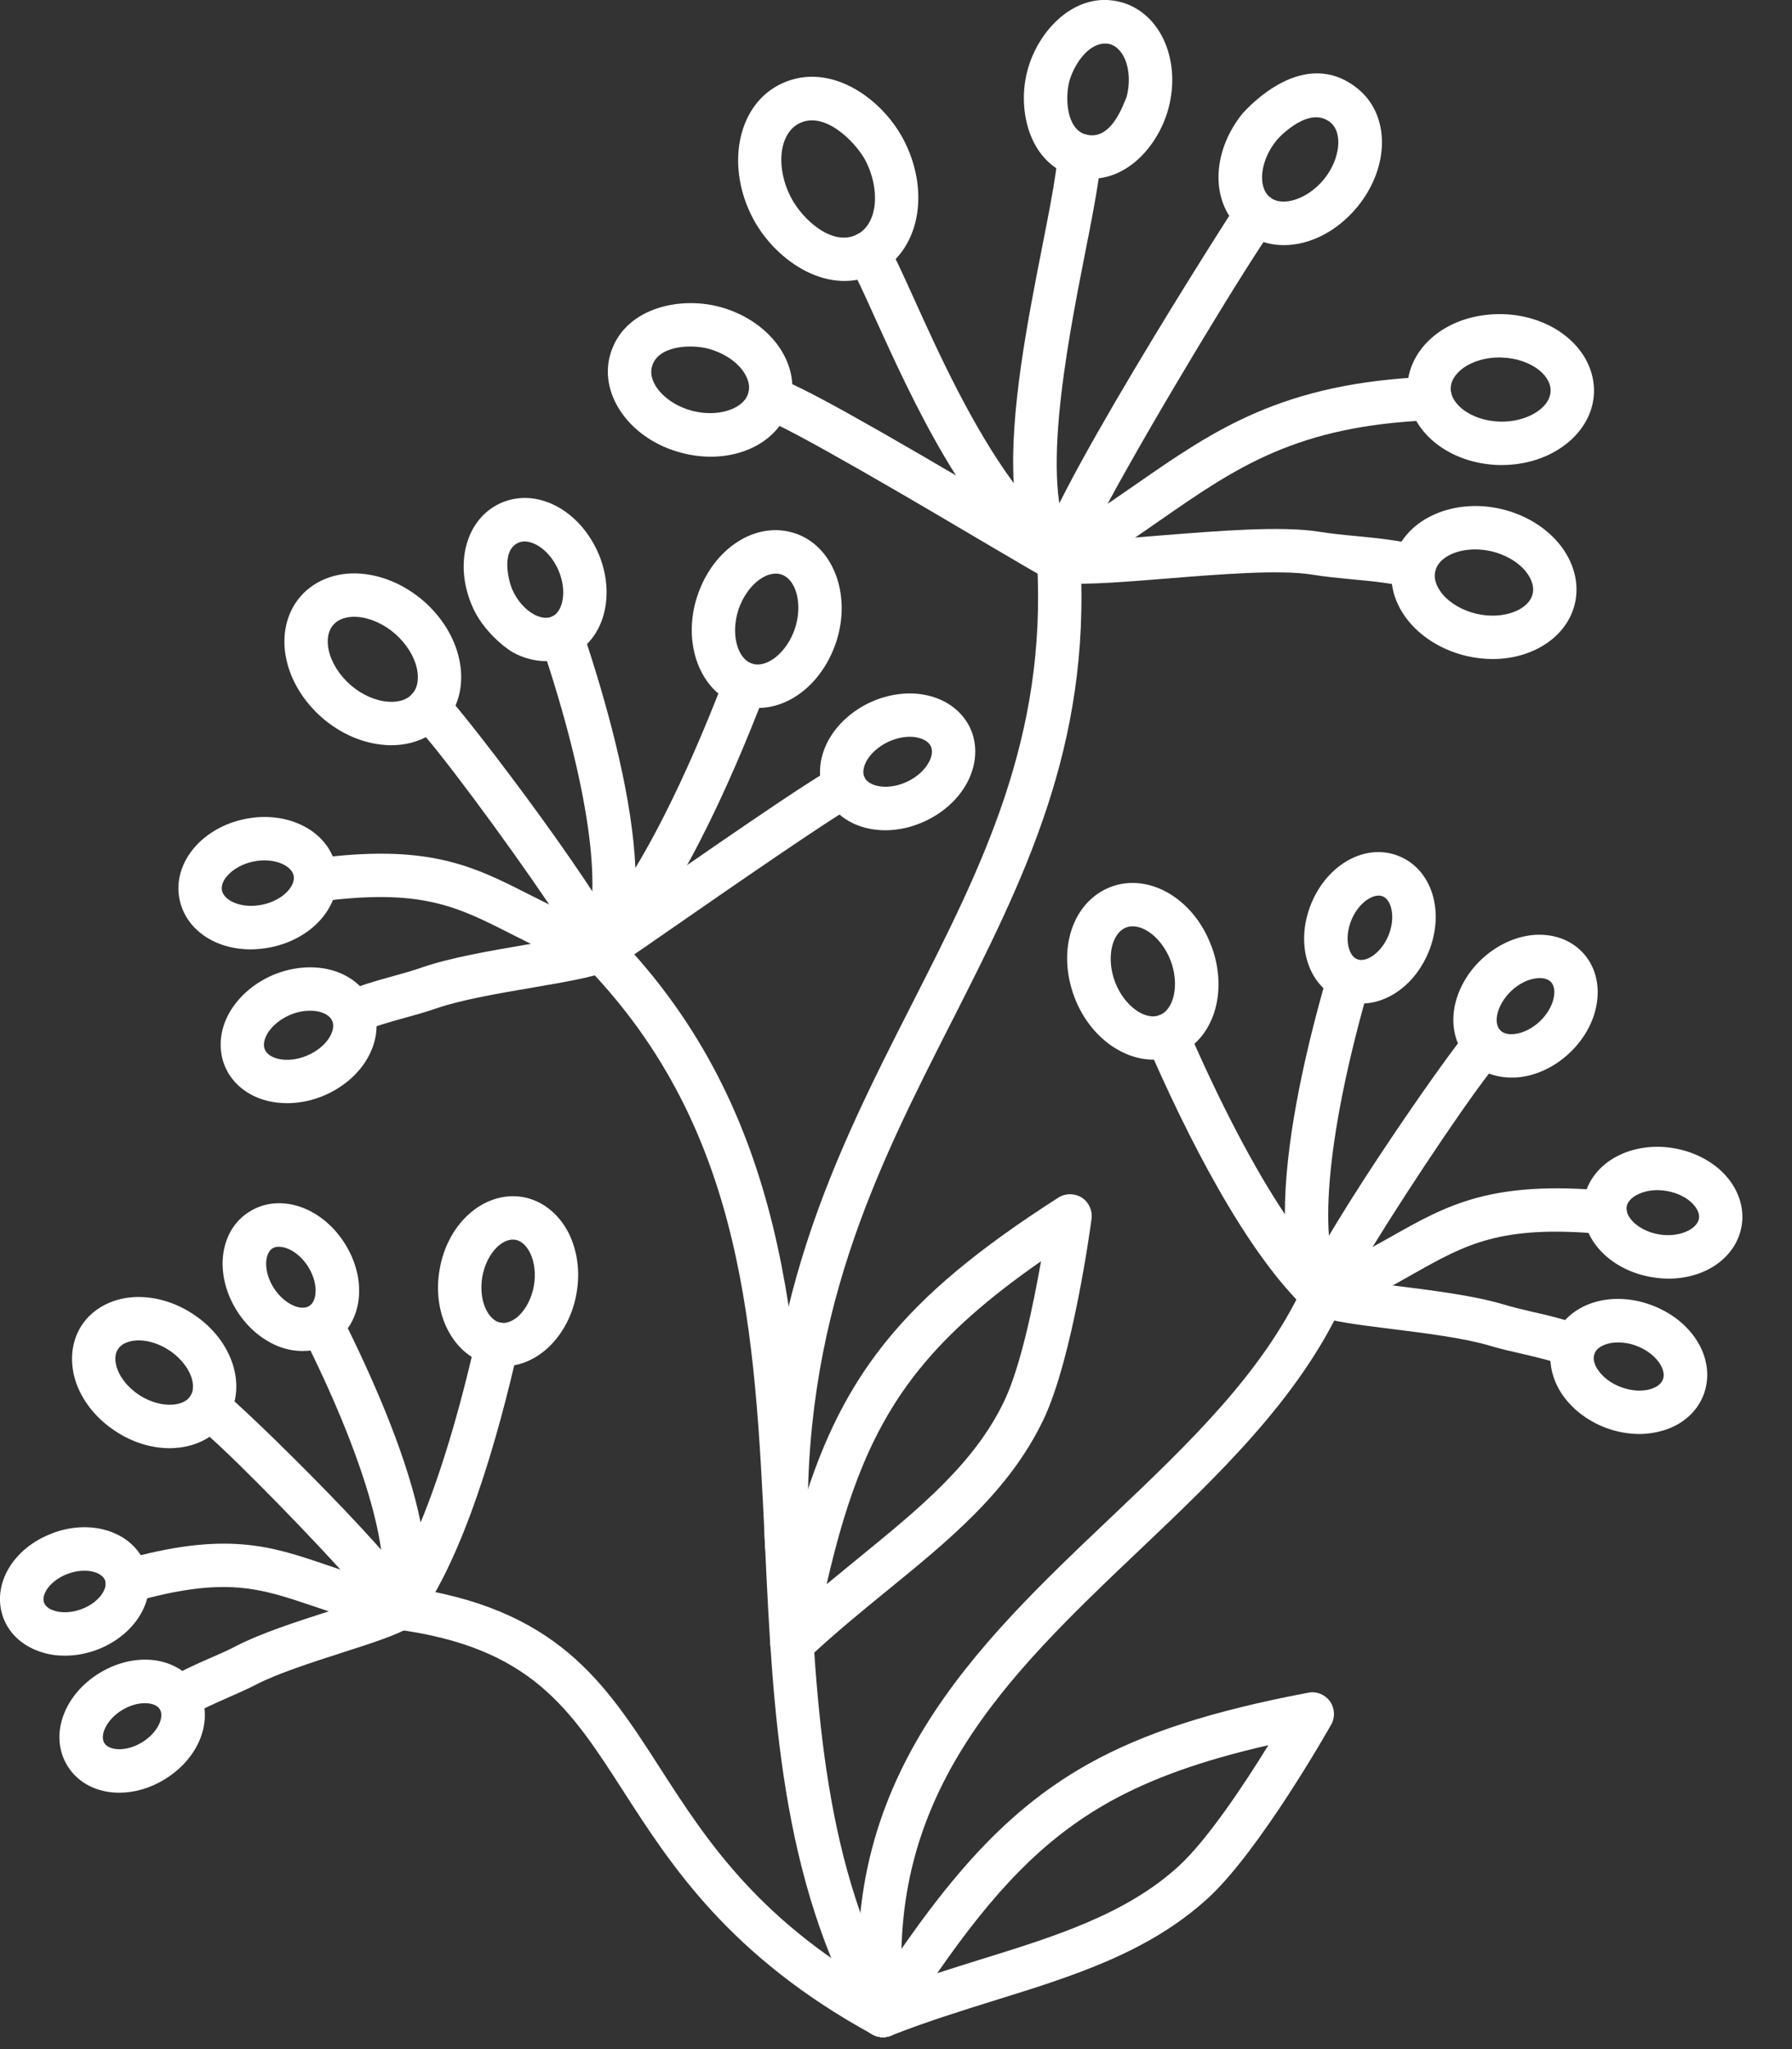 <svg xmlns="http://www.w3.org/2000/svg" width="14" height="16" viewBox="0 0 14 16" fill="none">
                                            <rect x="0" y="0" width="14" height="16" fill="#333333" stroke="none"/>
                                            <path fill-rule="evenodd" clip-rule="evenodd" d="M4.698 7.592C4.678 7.592 4.659 7.589 4.64 7.582C4.369 7.484 4.166 7.38 3.986 7.289C3.564 7.075 3.284 6.934 2.488 7.041C2.395 7.054 2.31 6.989 2.297 6.896C2.285 6.803 2.35 6.718 2.443 6.706C3.343 6.583 3.695 6.761 4.139 6.987C4.188 7.012 4.238 7.037 4.291 7.063C3.962 6.576 3.398 5.811 3.231 5.649C3.164 5.583 3.163 5.476 3.228 5.409C3.293 5.342 3.4 5.341 3.467 5.406C3.644 5.578 4.841 7.158 4.866 7.406C4.872 7.464 4.848 7.52 4.802 7.556C4.771 7.58 4.735 7.592 4.698 7.592Z" fill="white"></path>
                                            <path fill-rule="evenodd" clip-rule="evenodd" d="M4.695 7.592C4.66 7.592 4.624 7.581 4.594 7.558C4.526 7.507 4.506 7.415 4.547 7.341C4.719 7.03 4.615 6.209 4.268 5.146C4.255 5.107 4.242 5.067 4.229 5.036C4.191 4.951 4.229 4.851 4.315 4.813C4.4 4.775 4.5 4.814 4.538 4.899C4.556 4.94 4.573 4.991 4.588 5.035C4.766 5.582 4.941 6.241 4.964 6.777C5.192 6.399 5.431 5.89 5.664 5.282C5.698 5.195 5.795 5.151 5.883 5.185C5.97 5.218 6.014 5.316 5.98 5.403C5.707 6.117 5.283 7.068 4.816 7.542C4.783 7.575 4.739 7.592 4.695 7.592Z" fill="white"></path>
                                            <path fill-rule="evenodd" clip-rule="evenodd" d="M2.752 8.075C2.688 8.075 2.626 8.037 2.598 7.975C2.56 7.889 2.598 7.789 2.684 7.751C2.813 7.693 2.944 7.657 3.071 7.622C3.147 7.601 3.223 7.58 3.297 7.554C3.516 7.478 3.83 7.424 4.106 7.377C4.315 7.342 4.53 7.305 4.621 7.27C4.666 7.241 4.848 7.115 5.039 6.982C5.91 6.379 6.406 6.042 6.531 5.986C6.616 5.948 6.717 5.987 6.755 6.072C6.793 6.157 6.754 6.257 6.669 6.296C6.549 6.349 5.659 6.965 5.232 7.261C4.88 7.505 4.798 7.561 4.761 7.579L4.761 7.579C4.76 7.579 4.759 7.58 4.758 7.58C4.756 7.581 4.754 7.582 4.753 7.582C4.63 7.631 4.413 7.668 4.163 7.711C3.9 7.756 3.601 7.807 3.408 7.874C3.328 7.902 3.245 7.925 3.161 7.948C3.041 7.981 2.928 8.013 2.821 8.06C2.799 8.07 2.776 8.075 2.752 8.075Z" fill="white"></path>
                                            <path fill-rule="evenodd" clip-rule="evenodd" d="M1.944 6.561H1.945H1.944ZM2.067 6.718C2.038 6.718 2.008 6.721 1.979 6.727V6.727C1.897 6.744 1.823 6.785 1.777 6.837C1.756 6.86 1.724 6.906 1.734 6.954C1.751 7.034 1.89 7.098 2.049 7.064C2.21 7.031 2.311 6.917 2.294 6.837C2.284 6.789 2.236 6.76 2.208 6.747C2.167 6.728 2.118 6.718 2.067 6.718ZM1.958 7.413C1.682 7.413 1.452 7.26 1.403 7.024C1.373 6.883 1.417 6.734 1.522 6.614C1.617 6.506 1.754 6.428 1.909 6.396C2.064 6.363 2.221 6.379 2.351 6.44C2.496 6.507 2.596 6.627 2.625 6.767C2.684 7.048 2.462 7.324 2.119 7.396C2.064 7.407 2.01 7.413 1.958 7.413Z" fill="white"></path>
                                            <path fill-rule="evenodd" clip-rule="evenodd" d="M2.199 7.769H2.201H2.199ZM2.423 7.892C2.372 7.892 2.317 7.903 2.265 7.925C2.188 7.958 2.124 8.012 2.088 8.072C2.073 8.099 2.05 8.15 2.069 8.195C2.089 8.241 2.142 8.26 2.171 8.267C2.239 8.284 2.323 8.275 2.4 8.242C2.477 8.209 2.542 8.156 2.577 8.095C2.592 8.069 2.615 8.018 2.596 7.972C2.577 7.927 2.524 7.907 2.494 7.9C2.472 7.894 2.448 7.892 2.423 7.892ZM2.243 8.614C2.191 8.614 2.139 8.608 2.09 8.596C1.935 8.558 1.814 8.46 1.758 8.328C1.702 8.195 1.715 8.041 1.795 7.902C1.868 7.778 1.988 7.675 2.133 7.613H2.133C2.279 7.552 2.436 7.537 2.575 7.571C2.73 7.609 2.851 7.707 2.908 7.839C2.964 7.972 2.95 8.127 2.87 8.265C2.798 8.389 2.678 8.492 2.532 8.554C2.438 8.594 2.339 8.614 2.243 8.614Z" fill="white"></path>
                                            <path fill-rule="evenodd" clip-rule="evenodd" d="M6.94 5.792C6.864 5.828 6.801 5.884 6.768 5.945C6.754 5.972 6.733 6.024 6.753 6.069C6.788 6.143 6.937 6.174 7.086 6.104C7.162 6.069 7.224 6.013 7.257 5.951C7.272 5.924 7.293 5.872 7.272 5.827C7.251 5.783 7.198 5.766 7.168 5.759C7.099 5.744 7.016 5.757 6.94 5.792ZM6.916 6.483C6.709 6.483 6.528 6.387 6.446 6.212C6.386 6.082 6.394 5.927 6.469 5.786C6.537 5.659 6.654 5.552 6.797 5.485H6.797C6.94 5.419 7.097 5.398 7.237 5.428C7.394 5.461 7.518 5.554 7.579 5.684C7.64 5.814 7.631 5.97 7.556 6.111C7.488 6.238 7.372 6.344 7.229 6.411C7.124 6.46 7.017 6.483 6.916 6.483Z" fill="white"></path>
                                            <path fill-rule="evenodd" clip-rule="evenodd" d="M5.608 4.708H5.61H5.608ZM6.06 4.479C5.95 4.479 5.823 4.598 5.769 4.761C5.769 4.761 5.769 4.761 5.769 4.761C5.708 4.947 5.758 5.143 5.876 5.182C5.993 5.22 6.15 5.092 6.211 4.906C6.272 4.721 6.222 4.524 6.104 4.486C6.09 4.481 6.075 4.479 6.06 4.479ZM5.922 5.528C5.871 5.528 5.82 5.52 5.77 5.504C5.471 5.406 5.326 5.025 5.447 4.656H5.447C5.571 4.28 5.906 4.064 6.21 4.164C6.509 4.262 6.654 4.643 6.533 5.012C6.429 5.326 6.179 5.528 5.922 5.528Z" fill="white"></path>
                                            <path fill-rule="evenodd" clip-rule="evenodd" d="M2.768 4.816C2.719 4.816 2.649 4.827 2.603 4.88C2.549 4.943 2.558 5.03 2.568 5.077C2.589 5.173 2.651 5.272 2.739 5.349C2.827 5.425 2.934 5.473 3.033 5.479C3.08 5.483 3.168 5.479 3.222 5.417C3.276 5.354 3.267 5.267 3.257 5.22C3.236 5.124 3.174 5.025 3.086 4.948C2.998 4.872 2.891 4.824 2.792 4.817C2.785 4.817 2.777 4.816 2.768 4.816ZM3.057 5.819C3.041 5.819 3.025 5.819 3.009 5.817C2.836 5.805 2.662 5.73 2.517 5.605C2.373 5.479 2.273 5.317 2.237 5.148C2.197 4.964 2.237 4.785 2.347 4.658C2.457 4.531 2.628 4.465 2.816 4.479C2.989 4.492 3.163 4.567 3.308 4.692C3.308 4.692 3.308 4.692 3.308 4.692C3.452 4.817 3.552 4.979 3.588 5.149C3.628 5.333 3.588 5.511 3.478 5.638C3.377 5.754 3.226 5.819 3.057 5.819Z" fill="white"></path>
                                            <path fill-rule="evenodd" clip-rule="evenodd" d="M4.004 4.607C4.042 4.691 4.103 4.76 4.171 4.797C4.202 4.814 4.261 4.838 4.313 4.814C4.366 4.79 4.386 4.729 4.393 4.695C4.41 4.619 4.397 4.528 4.359 4.444C4.281 4.274 4.133 4.199 4.049 4.238C3.903 4.305 3.983 4.566 4.004 4.607ZM4.009 5.095C3.941 5.057 3.774 4.922 3.696 4.748C3.543 4.414 3.636 4.055 3.908 3.93C4.18 3.805 4.513 3.969 4.667 4.303C4.736 4.454 4.756 4.619 4.724 4.767C4.689 4.93 4.59 5.059 4.454 5.122C4.311 5.188 4.146 5.169 4.009 5.095Z" fill="white"></path>
                                            <path fill-rule="evenodd" clip-rule="evenodd" d="M6.898 15.907C6.839 15.907 6.782 15.876 6.751 15.821C6.1 14.673 6.037 13.352 5.977 12.073C5.898 10.405 5.823 8.829 4.576 7.541C4.511 7.473 4.513 7.366 4.58 7.301C4.647 7.236 4.755 7.238 4.819 7.305C6.155 8.685 6.237 10.399 6.315 12.057C6.377 13.353 6.435 14.577 7.046 15.654C7.092 15.735 7.063 15.839 6.982 15.885C6.955 15.9 6.927 15.907 6.898 15.907Z" fill="white"></path>
                                            <path fill-rule="evenodd" clip-rule="evenodd" d="M8.271 4.545C8.244 4.545 8.216 4.538 8.192 4.525C8.14 4.498 8.106 4.446 8.102 4.388C8.078 4.07 9.609 1.667 9.678 1.572C9.732 1.496 9.838 1.479 9.914 1.534C9.99 1.588 10.007 1.694 9.953 1.77C9.743 2.062 9.019 3.256 8.653 3.934C8.727 3.884 8.799 3.834 8.87 3.785C9.486 3.357 10.018 2.988 11.167 2.942C11.26 2.941 11.339 3.011 11.343 3.105C11.347 3.198 11.274 3.277 11.181 3.281C10.13 3.323 9.659 3.649 9.063 4.063C8.847 4.213 8.625 4.367 8.355 4.522C8.329 4.537 8.3 4.545 8.271 4.545Z" fill="white"></path>
                                            <path fill-rule="evenodd" clip-rule="evenodd" d="M8.27 4.545C8.236 4.545 8.202 4.535 8.173 4.514C7.561 4.079 7.125 3.118 6.836 2.482C6.754 2.3 6.683 2.144 6.636 2.064C6.587 1.984 6.613 1.88 6.693 1.832C6.774 1.784 6.878 1.81 6.926 1.89C6.984 1.986 7.055 2.143 7.145 2.342C7.325 2.74 7.591 3.327 7.92 3.773C7.888 3.22 8.026 2.517 8.145 1.912C8.189 1.69 8.226 1.499 8.247 1.353C8.255 1.292 8.265 1.227 8.278 1.174C8.301 1.083 8.393 1.028 8.484 1.05C8.574 1.073 8.63 1.165 8.607 1.256C8.596 1.298 8.589 1.351 8.583 1.395C8.56 1.556 8.522 1.751 8.477 1.977C8.336 2.695 8.1 3.897 8.402 4.269C8.455 4.335 8.452 4.43 8.394 4.491C8.361 4.527 8.316 4.545 8.27 4.545Z" fill="white"></path>
                                            <path fill-rule="evenodd" clip-rule="evenodd" d="M11.047 4.592C11.034 4.592 11.02 4.591 11.006 4.587C10.864 4.552 10.719 4.538 10.566 4.524C10.463 4.514 10.357 4.504 10.252 4.487C10.002 4.446 9.527 4.484 9.108 4.518C8.675 4.553 8.398 4.573 8.247 4.544C8.205 4.539 8.161 4.513 7.726 4.257C7.249 3.975 6.132 3.316 5.969 3.274C5.879 3.251 5.824 3.159 5.847 3.068C5.87 2.978 5.961 2.923 6.051 2.946C6.224 2.989 6.834 3.337 7.898 3.965C8.088 4.077 8.268 4.183 8.324 4.214C8.446 4.232 8.782 4.205 9.081 4.18C9.519 4.145 10.016 4.105 10.306 4.152C10.4 4.167 10.496 4.177 10.598 4.186C10.757 4.202 10.921 4.217 11.088 4.259C11.179 4.281 11.234 4.373 11.211 4.464C11.192 4.541 11.123 4.592 11.047 4.592Z" fill="white"></path>
                                            <path fill-rule="evenodd" clip-rule="evenodd" d="M11.714 2.791C11.609 2.791 11.508 2.82 11.435 2.871C11.399 2.897 11.336 2.952 11.334 3.03C11.331 3.107 11.39 3.166 11.425 3.194C11.499 3.253 11.605 3.289 11.716 3.292C11.923 3.299 12.11 3.188 12.114 3.054C12.117 2.977 12.059 2.918 12.024 2.89C11.95 2.831 11.844 2.795 11.732 2.792C11.726 2.791 11.72 2.791 11.714 2.791ZM11.735 3.631C11.725 3.631 11.715 3.631 11.706 3.631C11.52 3.625 11.345 3.564 11.213 3.458C11.07 3.343 10.99 3.183 10.995 3.019C11.001 2.855 11.09 2.7 11.241 2.594C11.379 2.497 11.556 2.448 11.743 2.453C11.929 2.459 12.104 2.52 12.235 2.626C12.379 2.741 12.458 2.901 12.453 3.065C12.443 3.382 12.123 3.631 11.735 3.631Z" fill="white"></path>
                                            <path fill-rule="evenodd" clip-rule="evenodd" d="M11.525 4.29C11.37 4.29 11.236 4.357 11.213 4.461C11.195 4.536 11.241 4.605 11.27 4.64C11.331 4.712 11.428 4.768 11.537 4.793C11.74 4.84 11.944 4.766 11.974 4.636C11.991 4.561 11.945 4.492 11.916 4.457C11.855 4.385 11.758 4.329 11.649 4.304C11.608 4.295 11.566 4.29 11.525 4.29ZM11.661 5.146C11.595 5.146 11.528 5.138 11.461 5.123C11.28 5.081 11.12 4.987 11.011 4.858C10.892 4.717 10.845 4.545 10.883 4.385C10.956 4.068 11.334 3.884 11.726 3.974C11.907 4.016 12.066 4.11 12.175 4.239C12.294 4.38 12.341 4.552 12.304 4.712C12.243 4.974 11.974 5.146 11.661 5.146Z" fill="white"></path>
                                            <path fill-rule="evenodd" clip-rule="evenodd" d="M5.093 2.864C5.058 2.993 5.204 3.154 5.405 3.207C5.606 3.261 5.813 3.195 5.847 3.066C5.867 2.991 5.824 2.921 5.796 2.885C5.738 2.811 5.642 2.752 5.535 2.723C5.395 2.686 5.137 2.698 5.093 2.864ZM5.553 3.566C5.477 3.566 5.398 3.556 5.318 3.534C4.929 3.431 4.681 3.09 4.765 2.777C4.863 2.412 5.297 2.309 5.622 2.396C5.802 2.444 5.958 2.544 6.062 2.676C6.176 2.821 6.217 2.995 6.174 3.154C6.106 3.408 5.853 3.566 5.553 3.566Z" fill="white"></path>
                                            <path fill-rule="evenodd" clip-rule="evenodd" d="M6.239 0.966C6.084 1.049 6.058 1.316 6.184 1.55C6.269 1.71 6.504 1.934 6.701 1.828C6.856 1.745 6.882 1.477 6.756 1.243C6.671 1.095 6.433 0.861 6.239 0.966ZM5.885 1.71C5.67 1.308 5.756 0.84 6.078 0.667C6.455 0.465 6.875 0.748 7.055 1.083C7.155 1.27 7.194 1.478 7.165 1.668C7.134 1.872 7.023 2.04 6.861 2.127C6.486 2.328 6.064 2.044 5.885 1.71Z" fill="white"></path>
                                            <path fill-rule="evenodd" clip-rule="evenodd" d="M9.972 1.097C9.846 1.252 9.822 1.459 9.921 1.54C10.02 1.62 10.218 1.554 10.344 1.399C10.47 1.244 10.493 1.037 10.394 0.956C10.232 0.824 10.005 1.057 9.972 1.097ZM10.031 1.914C9.913 1.914 9.801 1.878 9.708 1.802C9.456 1.598 9.457 1.195 9.709 0.884C9.743 0.849 10.184 0.349 10.608 0.693C10.86 0.898 10.859 1.301 10.607 1.612C10.447 1.808 10.232 1.914 10.031 1.914Z" fill="white"></path>
                                            <path fill-rule="evenodd" clip-rule="evenodd" d="M8.635 0.34C8.492 0.34 8.385 0.519 8.353 0.639C8.322 0.762 8.329 1.011 8.486 1.051C8.685 1.102 8.778 0.808 8.802 0.756C8.828 0.655 8.824 0.549 8.791 0.467C8.763 0.401 8.712 0.34 8.635 0.34ZM8.4 1.379C8.047 1.287 7.943 0.869 8.026 0.554C8.108 0.238 8.402 -0.076 8.755 0.016C8.909 0.056 9.037 0.174 9.104 0.339C9.166 0.49 9.175 0.668 9.13 0.841C9.046 1.163 8.755 1.471 8.4 1.379Z" fill="white"></path>
                                            <path fill-rule="evenodd" clip-rule="evenodd" d="M6.146 12.235C6.055 12.235 5.98 12.163 5.976 12.072C5.911 10.226 6.53 9.007 7.13 7.829C7.67 6.766 8.181 5.763 8.102 4.385C8.096 4.292 8.168 4.212 8.261 4.206C8.357 4.203 8.434 4.272 8.44 4.366C8.524 5.835 7.993 6.878 7.432 7.983C6.852 9.123 6.252 10.301 6.315 12.059C6.318 12.153 6.245 12.231 6.152 12.235C6.15 12.235 6.148 12.235 6.146 12.235Z" fill="white"></path>
                                            <path fill-rule="evenodd" clip-rule="evenodd" d="M10.333 10.283C10.299 10.283 10.264 10.273 10.235 10.252C10.188 10.218 10.161 10.163 10.164 10.104C10.178 9.856 11.305 8.225 11.473 8.045C11.537 7.977 11.645 7.974 11.713 8.038C11.781 8.102 11.784 8.209 11.72 8.277C11.561 8.446 11.031 9.236 10.723 9.737C10.775 9.709 10.824 9.681 10.872 9.654C11.306 9.409 11.65 9.216 12.555 9.298C12.648 9.307 12.717 9.389 12.708 9.482C12.7 9.576 12.617 9.644 12.524 9.636C11.723 9.562 11.451 9.716 11.038 9.949C10.863 10.048 10.664 10.161 10.398 10.271C10.377 10.279 10.355 10.283 10.333 10.283Z" fill="white"></path>
                                            <path fill-rule="evenodd" clip-rule="evenodd" d="M10.335 10.283C10.294 10.283 10.252 10.268 10.22 10.238C9.732 9.785 9.266 8.854 8.962 8.153C8.925 8.067 8.964 7.967 9.05 7.93C9.136 7.893 9.236 7.932 9.273 8.018C9.532 8.615 9.793 9.113 10.038 9.481C10.037 8.944 10.182 8.28 10.336 7.729C10.351 7.676 10.365 7.626 10.381 7.585C10.415 7.498 10.514 7.456 10.601 7.49C10.688 7.524 10.73 7.623 10.696 7.71C10.684 7.74 10.674 7.778 10.665 7.811C10.362 8.898 10.294 9.722 10.479 10.025C10.524 10.097 10.508 10.191 10.443 10.245C10.411 10.27 10.373 10.283 10.335 10.283Z" fill="white"></path>
                                            <path fill-rule="evenodd" clip-rule="evenodd" d="M12.297 10.68C12.276 10.68 12.255 10.676 12.235 10.668C12.127 10.626 12.012 10.599 11.891 10.571C11.807 10.552 11.723 10.533 11.64 10.508C11.445 10.449 11.144 10.411 10.879 10.378C10.621 10.346 10.398 10.318 10.276 10.272C10.188 10.24 10.143 10.143 10.176 10.055C10.208 9.967 10.305 9.922 10.393 9.955C10.479 9.987 10.704 10.015 10.921 10.042C11.2 10.077 11.515 10.117 11.738 10.183C11.813 10.206 11.89 10.224 11.967 10.242C12.095 10.271 12.227 10.301 12.359 10.353C12.446 10.387 12.489 10.486 12.455 10.573C12.428 10.639 12.365 10.68 12.297 10.68Z" fill="white"></path>
                                            <path fill-rule="evenodd" clip-rule="evenodd" d="M12.948 9.293C12.89 9.293 12.835 9.306 12.79 9.329C12.763 9.343 12.716 9.374 12.708 9.423C12.695 9.503 12.801 9.612 12.963 9.639C13.124 9.665 13.26 9.595 13.273 9.515C13.281 9.467 13.246 9.422 13.225 9.4C13.177 9.349 13.101 9.313 13.019 9.299C13.019 9.299 13.019 9.299 13.018 9.299C12.995 9.295 12.971 9.293 12.948 9.293ZM13.036 9.984C12.994 9.984 12.951 9.98 12.908 9.973C12.562 9.916 12.328 9.65 12.374 9.368C12.397 9.226 12.492 9.102 12.634 9.028C12.761 8.962 12.917 8.939 13.073 8.965H13.073C13.229 8.991 13.37 9.062 13.47 9.166C13.58 9.281 13.63 9.429 13.607 9.57C13.566 9.817 13.326 9.984 13.036 9.984Z" fill="white"></path>
                                            <path fill-rule="evenodd" clip-rule="evenodd" d="M12.643 10.482C12.549 10.482 12.476 10.518 12.457 10.57C12.439 10.616 12.464 10.666 12.481 10.692C12.519 10.751 12.585 10.802 12.664 10.831C12.743 10.861 12.827 10.866 12.894 10.847C12.923 10.838 12.975 10.817 12.992 10.77C13.021 10.694 12.938 10.566 12.785 10.509V10.509C12.736 10.49 12.687 10.482 12.643 10.482ZM12.808 11.197C12.721 11.197 12.632 11.181 12.546 11.149C12.398 11.093 12.274 10.996 12.196 10.875C12.11 10.74 12.089 10.586 12.139 10.451C12.24 10.183 12.576 10.069 12.903 10.191H12.903C13.232 10.314 13.41 10.62 13.31 10.889C13.259 11.024 13.143 11.127 12.989 11.171C12.931 11.188 12.87 11.197 12.808 11.197Z" fill="white"></path>
                                            <path fill-rule="evenodd" clip-rule="evenodd" d="M8.849 7.233C8.832 7.233 8.816 7.235 8.799 7.242C8.683 7.285 8.642 7.484 8.711 7.667C8.78 7.849 8.942 7.971 9.058 7.927C9.174 7.883 9.215 7.685 9.146 7.502C9.109 7.404 9.044 7.32 8.969 7.272C8.943 7.256 8.898 7.233 8.849 7.233ZM9.01 8.274C8.761 8.274 8.506 8.083 8.394 7.786C8.254 7.416 8.38 7.038 8.679 6.925C8.828 6.868 9 6.891 9.151 6.987C9.288 7.074 9.399 7.214 9.462 7.383H9.463C9.602 7.752 9.477 8.131 9.178 8.244C9.123 8.264 9.067 8.274 9.01 8.274Z" fill="white"></path>
                                            <path fill-rule="evenodd" clip-rule="evenodd" d="M11.69 7.615H11.691H11.69ZM12.029 7.637C12.02 7.637 12.011 7.638 12.004 7.639C11.937 7.646 11.865 7.682 11.806 7.738V7.738C11.748 7.794 11.707 7.863 11.696 7.93C11.691 7.958 11.688 8.011 11.72 8.044C11.751 8.078 11.804 8.077 11.833 8.074C11.9 8.066 11.972 8.03 12.03 7.975C12.089 7.919 12.129 7.849 12.14 7.783C12.145 7.754 12.149 7.702 12.117 7.668C12.093 7.643 12.057 7.637 12.029 7.637ZM11.809 8.414C11.677 8.414 11.557 8.366 11.474 8.277C11.377 8.175 11.336 8.027 11.362 7.872C11.386 7.734 11.461 7.598 11.573 7.492C11.686 7.386 11.825 7.318 11.965 7.302C12.121 7.285 12.266 7.333 12.363 7.436C12.46 7.538 12.501 7.685 12.474 7.84C12.451 7.979 12.376 8.114 12.263 8.221C12.151 8.327 12.012 8.395 11.872 8.411C11.85 8.413 11.829 8.414 11.809 8.414Z" fill="white"></path>
                                            <path fill-rule="evenodd" clip-rule="evenodd" d="M11.005 7.367H11.006H11.005ZM10.771 6.993C10.702 6.993 10.606 7.065 10.557 7.186C10.5 7.326 10.534 7.463 10.603 7.49C10.671 7.518 10.79 7.444 10.848 7.303C10.905 7.163 10.871 7.026 10.803 6.999C10.793 6.995 10.782 6.993 10.771 6.993ZM10.636 7.836C10.582 7.836 10.527 7.826 10.475 7.804C10.218 7.7 10.116 7.372 10.243 7.058C10.371 6.744 10.673 6.58 10.93 6.685C11.187 6.79 11.289 7.117 11.162 7.431V7.431C11.06 7.681 10.848 7.836 10.636 7.836Z" fill="white"></path>
                                            <path fill-rule="evenodd" clip-rule="evenodd" d="M6.898 15.907C6.813 15.907 6.74 15.843 6.73 15.757C6.517 13.9 7.614 12.858 8.676 11.851C9.286 11.272 9.861 10.725 10.18 10.042C10.219 9.958 10.32 9.921 10.405 9.96C10.489 10 10.526 10.1 10.486 10.185C10.141 10.927 9.515 11.521 8.909 12.097C7.862 13.091 6.873 14.03 7.066 15.718C7.077 15.811 7.01 15.895 6.917 15.906C6.911 15.906 6.904 15.907 6.898 15.907Z" fill="white"></path>
                                            <path fill-rule="evenodd" clip-rule="evenodd" d="M3.121 12.727C3.109 12.727 3.098 12.726 3.086 12.724C2.824 12.669 2.622 12.601 2.444 12.54C2.029 12.4 1.755 12.306 1.04 12.51C0.95 12.536 0.856 12.484 0.831 12.394C0.805 12.304 0.857 12.21 0.947 12.184C1.764 11.952 2.112 12.07 2.553 12.22C2.589 12.232 2.624 12.244 2.66 12.256C2.29 11.851 1.698 11.251 1.53 11.129C1.454 11.073 1.438 10.967 1.493 10.892C1.548 10.816 1.654 10.8 1.729 10.855C1.901 10.98 3.226 12.277 3.285 12.517C3.299 12.574 3.283 12.634 3.243 12.676C3.211 12.709 3.166 12.727 3.121 12.727Z" fill="white"></path>
                                            <path fill-rule="evenodd" clip-rule="evenodd" d="M3.119 12.728C3.092 12.728 3.064 12.721 3.038 12.707C2.964 12.666 2.931 12.577 2.961 12.498C3.076 12.197 2.866 11.441 2.415 10.524C2.399 10.492 2.382 10.457 2.365 10.43C2.315 10.351 2.339 10.246 2.418 10.197C2.497 10.146 2.602 10.171 2.652 10.25C2.674 10.286 2.698 10.332 2.717 10.371C2.947 10.839 3.189 11.405 3.286 11.888C3.44 11.515 3.588 11.029 3.717 10.458C3.738 10.367 3.829 10.309 3.92 10.33C4.011 10.351 4.068 10.442 4.047 10.533C3.89 11.227 3.625 12.159 3.256 12.659C3.223 12.704 3.171 12.728 3.119 12.728Z" fill="white"></path>
                                            <path fill-rule="evenodd" clip-rule="evenodd" d="M1.395 13.429C1.339 13.429 1.284 13.4 1.252 13.349C1.202 13.27 1.226 13.165 1.305 13.116C1.417 13.045 1.533 12.994 1.646 12.945C1.713 12.916 1.78 12.887 1.844 12.853C2.037 12.753 2.319 12.662 2.568 12.582C2.761 12.52 2.961 12.456 3.033 12.413C3.113 12.365 3.217 12.391 3.265 12.471C3.313 12.551 3.287 12.655 3.207 12.703C3.102 12.766 2.912 12.828 2.671 12.905C2.435 12.981 2.168 13.067 2 13.154C1.929 13.191 1.855 13.223 1.782 13.255C1.676 13.302 1.576 13.345 1.485 13.402C1.457 13.42 1.426 13.429 1.395 13.429Z" fill="white"></path>
                                            <path fill-rule="evenodd" clip-rule="evenodd" d="M0.532 12.288C0.395 12.338 0.32 12.448 0.344 12.514C0.358 12.552 0.402 12.571 0.427 12.578C0.487 12.596 0.562 12.592 0.633 12.566C0.77 12.517 0.845 12.406 0.821 12.34C0.797 12.274 0.668 12.238 0.532 12.288ZM0.507 12.928C0.445 12.928 0.385 12.92 0.329 12.902C0.183 12.858 0.072 12.759 0.025 12.63C-0.068 12.373 0.103 12.083 0.416 11.97C0.416 11.97 0.416 11.969 0.416 11.969C0.728 11.856 1.046 11.968 1.139 12.224C1.233 12.481 1.061 12.771 0.749 12.885C0.669 12.914 0.587 12.928 0.507 12.928Z" fill="white"></path>
                                            <path fill-rule="evenodd" clip-rule="evenodd" d="M1.132 13.299C1.079 13.299 1.016 13.315 0.955 13.352C0.831 13.427 0.778 13.55 0.815 13.61C0.851 13.67 0.984 13.681 1.109 13.605C1.233 13.53 1.286 13.407 1.249 13.347C1.231 13.316 1.187 13.299 1.132 13.299ZM0.932 13.998C0.762 13.998 0.609 13.925 0.525 13.785C0.384 13.552 0.496 13.234 0.78 13.062C1.064 12.89 1.398 12.938 1.539 13.171C1.681 13.405 1.569 13.723 1.284 13.895C1.169 13.965 1.047 13.998 0.932 13.998Z" fill="white"></path>
                                            <path fill-rule="evenodd" clip-rule="evenodd" d="M3.768 9.969C3.752 10.063 3.763 10.158 3.799 10.229C3.816 10.261 3.852 10.318 3.912 10.328C3.972 10.339 4.026 10.299 4.053 10.274C4.111 10.219 4.154 10.134 4.171 10.04C4.187 9.946 4.176 9.852 4.14 9.78C4.123 9.748 4.087 9.691 4.027 9.681C3.967 9.67 3.913 9.71 3.886 9.735C3.828 9.79 3.785 9.875 3.768 9.969ZM3.931 10.669C3.905 10.669 3.879 10.666 3.853 10.662C3.703 10.635 3.574 10.533 3.497 10.382C3.427 10.245 3.405 10.077 3.435 9.91C3.464 9.743 3.542 9.593 3.655 9.488C3.779 9.372 3.936 9.321 4.086 9.347C4.235 9.374 4.365 9.476 4.442 9.627C4.511 9.765 4.534 9.932 4.504 10.099C4.475 10.266 4.396 10.416 4.284 10.521C4.182 10.617 4.056 10.669 3.931 10.669Z" fill="white"></path>
                                            <path fill-rule="evenodd" clip-rule="evenodd" d="M1.083 10.466C1.076 10.466 1.068 10.467 1.061 10.467C1.023 10.47 0.955 10.482 0.921 10.536C0.887 10.588 0.904 10.656 0.917 10.691C0.945 10.768 1.009 10.842 1.091 10.895C1.173 10.947 1.266 10.974 1.348 10.968C1.386 10.965 1.454 10.953 1.488 10.9C1.522 10.847 1.505 10.78 1.492 10.745C1.463 10.668 1.4 10.594 1.318 10.541H1.318C1.244 10.493 1.159 10.466 1.083 10.466ZM1.325 11.308C1.184 11.308 1.037 11.263 0.908 11.179C0.763 11.086 0.654 10.955 0.599 10.809C0.54 10.648 0.553 10.482 0.636 10.352C0.719 10.223 0.865 10.142 1.036 10.129C1.192 10.118 1.357 10.163 1.501 10.256C1.646 10.349 1.755 10.48 1.809 10.626C1.869 10.787 1.856 10.954 1.773 11.083C1.689 11.212 1.544 11.294 1.372 11.306C1.357 11.307 1.341 11.308 1.325 11.308Z" fill="white"></path>
                                            <path fill-rule="evenodd" clip-rule="evenodd" d="M2.179 9.735C2.16 9.735 2.142 9.739 2.128 9.748C2.065 9.789 2.057 9.93 2.14 10.059C2.183 10.125 2.243 10.176 2.304 10.199C2.33 10.209 2.38 10.221 2.417 10.197C2.48 10.157 2.488 10.016 2.405 9.887C2.341 9.788 2.248 9.735 2.179 9.735ZM2.366 10.549C2.307 10.549 2.246 10.539 2.186 10.517C2.056 10.468 1.938 10.371 1.855 10.242C1.671 9.956 1.71 9.614 1.944 9.464C2.178 9.313 2.506 9.418 2.69 9.704C2.874 9.989 2.835 10.331 2.601 10.482C2.531 10.527 2.45 10.549 2.366 10.549Z" fill="white"></path>
                                            <path fill-rule="evenodd" clip-rule="evenodd" d="M6.898 15.907C6.87 15.907 6.842 15.9 6.817 15.886C5.7 15.276 5.242 14.564 4.873 13.991C4.453 13.338 4.149 12.865 3.098 12.723C3.005 12.711 2.94 12.626 2.953 12.533C2.965 12.44 3.051 12.377 3.143 12.388C4.349 12.551 4.724 13.133 5.158 13.808C5.524 14.376 5.938 15.02 6.979 15.589C7.061 15.634 7.091 15.737 7.046 15.819C7.016 15.875 6.957 15.907 6.898 15.907Z" fill="white"></path>
                                            <path fill-rule="evenodd" clip-rule="evenodd" d="M9.909 13.627C9.389 13.746 8.999 13.886 8.672 14.067C8.141 14.363 7.757 14.781 7.322 15.407C7.436 15.37 7.55 15.335 7.661 15.3C8.246 15.119 8.797 14.947 9.208 14.572C9.434 14.365 9.722 13.931 9.909 13.627ZM6.898 15.907C6.848 15.907 6.8 15.885 6.767 15.845C6.72 15.788 6.716 15.707 6.756 15.646C7.334 14.754 7.806 14.162 8.507 13.771C8.941 13.53 9.47 13.359 10.221 13.217C10.285 13.204 10.351 13.231 10.39 13.284C10.428 13.338 10.432 13.409 10.4 13.466C10.377 13.507 9.841 14.451 9.437 14.822C8.97 15.248 8.383 15.43 7.761 15.623C7.498 15.705 7.227 15.79 6.96 15.895C6.94 15.903 6.919 15.907 6.898 15.907Z" fill="white"></path>
                                            <path fill-rule="evenodd" clip-rule="evenodd" d="M8.133 9.848C7.712 10.141 7.413 10.407 7.186 10.687C6.817 11.143 6.622 11.656 6.458 12.37C6.544 12.299 6.63 12.229 6.714 12.16C7.175 11.784 7.611 11.43 7.844 10.943C7.972 10.678 8.073 10.189 8.133 9.848ZM6.187 13.004C6.159 13.004 6.131 12.997 6.105 12.983C6.041 12.948 6.007 12.875 6.021 12.802C6.22 11.788 6.431 11.081 6.923 10.474C7.227 10.098 7.642 9.752 8.269 9.351C8.324 9.316 8.395 9.316 8.451 9.351C8.506 9.386 8.536 9.451 8.528 9.516C8.522 9.561 8.381 10.608 8.15 11.089C7.883 11.644 7.419 12.022 6.928 12.422C6.721 12.591 6.506 12.766 6.304 12.958C6.271 12.988 6.229 13.004 6.187 13.004Z" fill="white"></path>
                                        </svg>